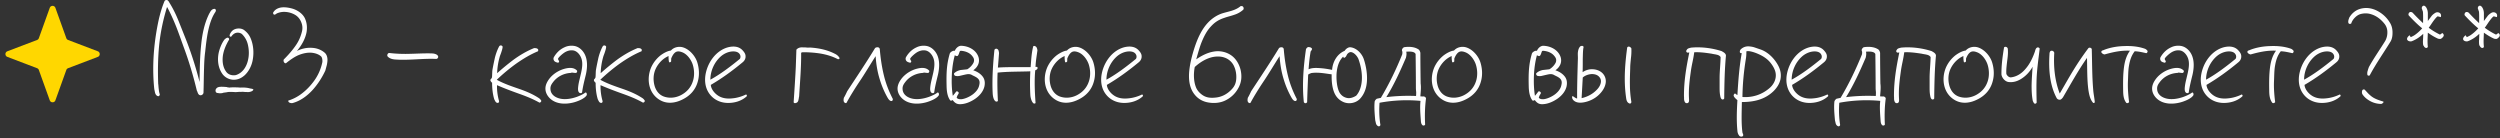 <svg width="832" height="46" fill="none" xmlns="http://www.w3.org/2000/svg"><rect width="100%" height="100%" fill="#333333" stroke="none"/><path d="M18.441 2.616c-.317-.882-1.565-.882-1.882 0l-3.63 10.09a1 1 0 0 1-.585.596l-9.888 3.763c-.86.327-.86 1.543 0 1.87l9.888 3.763a1 1 0 0 1 .585.596l3.63 10.09c.317.882 1.565.882 1.882 0l3.63-10.09a1 1 0 0 1 .585-.596l9.889-3.763c.858-.327.858-1.543 0-1.87l-9.889-3.763a1 1 0 0 1-.585-.596l-3.63-10.09z" fill="gold"/><path d="M69.494 9.335c-.624 2.496-.912 5.184-1.2 7.824-.24 1.824-.336 3.648-.384 5.52-.096 2.736-.096 5.472-.192 8.256-.144.48-.528.768-.96.768-.624 0-.912-.624-1.056-1.152l-.192-.384c-1.2-4.992-2.64-9.84-4.416-14.592-.816-2.256-1.584-4.464-2.448-6.672-.864-2.16-1.824-4.32-2.976-6.48-.048 0-.096-.096-.096-.048-1.296 4.224-2.208 8.496-2.64 13.008-.384 4.08-.432 8.256-.288 12.48.096.576.096 1.2.192 1.824.048.576.144 1.152.336 1.68.048.336-.192.576-.48.672-.864-.192-1.056-.912-1.2-1.68l-.144-.672c-.384-3.504-.432-7.104-.24-10.704.24-4.272.864-8.544 1.728-12.48.48-2.064 1.104-4.224 1.92-6.144.144-.336.72-.48 1.056-.24.288.24.432.528.624.864 1.2 1.92 2.16 3.936 2.976 5.952l2.448 6.144c1.824 4.608 3.312 9.36 4.56 14.208.048-4.08.096-8.352.528-12.384.336-3.504 1.056-6.96 2.496-9.984.096-.192.192-.432.336-.624.336-.672.816-1.392 1.728-1.344.528.288.336.816.096 1.152-1.056 1.584-1.632 3.36-2.112 5.232zm12 15.648c-1.104 1.008-2.448 1.68-4.128 1.536-1.44-.144-2.736-.96-3.456-2.064-1.296-1.92-1.584-4.32-1.2-6.528.288-1.584 1.056-3.6 2.064-4.848.336-.24.624-.576 1.104-.528a.522.522 0 0 1 .288.768c-.912 1.536-1.776 3.456-2.016 5.424-.192 1.872.048 3.744 1.2 5.232.72.912 1.968 1.248 3.168 1.008 2.4-.768 3.6-3.024 4.032-5.04.384-1.632.336-3.408-.048-5.04a7.055 7.055 0 0 0-1.92-3.504c-.432-.432-1.296-.624-1.92-.48-.72.144-1.296.672-1.68 1.248-.24.192-.576-.096-.576-.288.048-.72.768-1.728 1.536-2.064.96-.48 2.448-.48 3.36.24 1.536 1.2 2.112 2.4 2.592 4.08.528 1.968.576 4.08.144 6.144-.384 1.776-1.248 3.456-2.544 4.704zm-5.76 5.664c-.288.096-1.104.144-1.488.24-.384.192-.96.144-1.392.144-.24-.096-.384-.048-.576-.096-.144-.048-.288-.096-.432-.288a1.207 1.207 0 0 1-.096-.72c.048-.192.144-.384.288-.528.288-.288.528-.384.768-.432.336-.096.576-.048.816-.096.48 0 1.392.048 1.824.096.288.144.576.096.912.192.336-.144 3.12-.096 3.552 0 1.056-.096 2.304 0 3.168.24.288.096 1.008.096 1.248.384-.096.672-1.632 1.008-2.304.816-.384.096-1.248-.144-1.824 0-.48-.096-1.536.096-1.968.048-.768-.048-1.968-.096-2.496 0zM108.748 21.72l-.48 1.775c-1.008 2.16-2.4 4.416-4.176 6.384-1.872 2.064-4.176 3.744-6.72 4.416-.432.096-1.488-.048-1.44-.816a14.307 14.307 0 0 0 4.704-2.496c1.488-1.152 2.832-2.592 3.936-4.128a16.057 16.057 0 0 0 2.688-6.096c.096-.384.048-1.584-.432-2.016-.816-.72-2.016-1.104-3.216-1.2-1.392-.096-2.784.24-3.936.672-1.632.624-3.12 1.728-4.512 2.832-.624.096-.96-.768-.72-1.248 1.536-1.536 2.976-3.168 4.128-4.896.912-1.344 1.536-2.832 1.92-4.416.24-.96.192-1.92-.144-2.832-.336-1.008-.96-1.92-1.872-2.544-1.008-.672-2.352-1.104-3.648-1.152a5.934 5.934 0 0 0-2.736.528c-.144.096-.288.24-.432.288a.515.515 0 0 1-.528.048c-.336-.24-.288-.672-.048-.912.576-.816 1.392-1.2 2.304-1.392 1.344-.24 2.88.048 4.032.384 1.536.48 3.312 1.584 4.08 3.264.672 1.488.768 3.072.528 4.512-.432 2.304-1.68 4.464-3.216 6.288 1.392-.72 3.168-1.152 4.848-1.056 1.536.048 3.024.528 4.224 1.488.816.624 1.056 1.488 1.104 2.4a8.76 8.76 0 0 1-.24 1.92zM145.09 19.607c-4.512-.192-9.024.528-13.536.192-.864-.048-1.92-.288-2.544-1.008-.336-.384.048-1.248.624-1.152 2.064.24 4.128.336 6.192.288 2.688-.048 5.52-.24 7.968-.144.48 0 1.584.192 1.92.768.336.48-.096 1.104-.624 1.056zM179.516 34.151c-2.304-1.296-4.656-2.208-7.104-3.072-2.4-.864-4.704-1.728-7.008-2.736a17.822 17.822 0 0 0 .624 5.088c.144.288.048.816-.384.816-.384 0-.624-.24-.768-.48-.144-.192-.24-.48-.384-.72-.528-1.728-.72-3.6-.72-5.52-.144-.096-.336-.24-.432-.48-.144-.144-.192-.432-.048-.672.192-.144.384-.432.432-.624.096-.624.048-2.064.192-2.688.192-1.104.48-2.448.768-3.792.336-1.344.816-2.688 1.44-3.84.288-.48 1.008-.384 1.152.144-.048.624-.24 1.2-.432 1.776-.144.528-.432 1.104-.576 1.68a22.015 22.015 0 0 0-.816 5.328 85.94 85.94 0 0 1 5.232-4.32c2.208-1.632 4.56-3.024 7.056-4.032.384 0 .864 0 1.152.24.288.192.288.48.144.816-2.544 1.056-4.848 2.448-7.2 4.08a61.05 61.05 0 0 0-6.48 5.376v.048c2.352 1.296 4.944 2.16 7.44 3.024 2.208.768 4.32 1.632 6.336 2.928.432.24.768.576 1.008 1.008.048.288-.336.672-.624.624zM191.025 34.055c-2.64.72-5.712.672-7.776-1.104-.96-.816-1.68-2.016-1.728-3.312-.048-1.152.432-2.208 1.104-3.168 1.488-2.112 4.08-3.552 6.576-3.84 1.056-.096 2.016.048 2.784.816.24.24 0 .72-.24.816h-.432c-.144 0-.336-.048-.48-.048-.336-.048-.624-.096-.816.048-2.304.096-4.56 1.2-5.952 3.072-.624.816-.96 1.44-.864 2.448.096 1.344 1.104 2.352 2.496 2.832 1.968.72 4.416.288 6.288-.384 1.008-.384 1.92-.768 2.784-1.392.192-.144.384 0 .48.24.048.192.048.384.048.528-.672 1.296-3.36 2.208-4.272 2.448zm2.688-3.264c-.24.288-.672.24-.864.096-.48-.336-.48-.96-.48-1.44.048-.816.192-1.632.384-2.496l.624-2.64c.384-1.728.624-3.456.096-4.896-.432-1.248-1.488-2.496-2.784-2.64-1.104-.144-2.208.24-3.12.912-.48.336-1.536 1.248-1.824 1.776-.048.192.048.528.24.72.192.192.048.768-.384.672-.336-.096-.72-.192-1.008-.432-.384-.336-.528-.96-.24-1.44.816-1.392 1.968-2.544 3.456-3.216.96-.48 2.112-.672 3.312-.48 1.44.24 2.688 1.296 3.408 2.64 1.104 2.064.96 4.656.432 6.96-.48 1.968-.96 3.792-1.248 5.904zM213.97 34.151c-2.304-1.296-4.656-2.208-7.104-3.072-2.4-.864-4.704-1.728-7.008-2.736a17.822 17.822 0 0 0 .624 5.088c.144.288.048.816-.384.816-.384 0-.624-.24-.768-.48-.144-.192-.24-.48-.384-.72-.528-1.728-.72-3.6-.72-5.52-.144-.096-.336-.24-.432-.48-.144-.144-.192-.432-.048-.672.192-.144.384-.432.432-.624.096-.624.048-2.064.192-2.688.192-1.104.48-2.448.768-3.792.336-1.344.816-2.688 1.44-3.84.288-.48 1.008-.384 1.152.144-.048.624-.24 1.2-.432 1.776-.144.528-.432 1.104-.576 1.68a22.015 22.015 0 0 0-.816 5.328 85.94 85.94 0 0 1 5.232-4.32c2.208-1.632 4.56-3.024 7.056-4.032.384 0 .864 0 1.152.24.288.192.288.48.144.816-2.544 1.056-4.848 2.448-7.2 4.08a61.05 61.05 0 0 0-6.48 5.376v.048c2.352 1.296 4.944 2.16 7.44 3.024 2.208.768 4.32 1.632 6.336 2.928.432.24.768.576 1.008 1.008.048.288-.336.672-.624.624zM227.158 33.095c-2.16 1.104-4.752 1.584-7.104.432-1.824-.912-3.12-2.448-3.744-4.368-.72-2.256-.48-4.8.48-6.912a10.77 10.77 0 0 1 3.12-3.888c.864-.624 2.16-1.392 3.36-1.536.96-1.104 2.544-1.44 3.888-1.104 2.304.624 4.272 2.976 4.896 5.04.624 2.016.768 4.224.192 6.288-.72 2.784-2.544 4.8-5.088 6.048zm3.312-11.808c-.576-1.584-1.872-3.36-3.552-3.936-.768-.288-1.584-.384-2.208.096-.624.48-1.008 1.248-1.296 1.92-.048.144-.048.336-.048.528s0 .432-.048.624c-.048.096-.528.384-.672.096a8.025 8.025 0 0 1-.144-1.968c-1.824.768-3.36 2.352-4.224 4.128-.912 1.872-.96 4.032-.384 5.952.48 1.488 1.392 2.736 2.928 3.36 1.92.72 3.984.48 5.712-.384 1.968-1.008 3.36-2.544 4.032-4.608.624-1.824.528-3.984-.096-5.808zM241.931 34.247c-2.4-.096-4.608-1.2-6-3.264-1.152-1.728-1.44-3.744-1.2-5.712.288-2.208 1.2-4.32 2.448-5.952 1.392-1.824 3.36-3.264 5.616-3.696 1.536-.288 3.168-.144 4.32 1.104.528.576 1.008 1.2 1.008 1.968.048.816-.336 1.536-1.008 2.064-3.36 2.784-6.912 5.376-10.56 7.488.096 1.488 1.392 3.024 2.784 3.792 1.392.768 3.024.864 4.56.672 1.536-.144 3.12-.672 4.224-1.2.192-.144.336 0 .384.144.048.096.144.288-.048.432-1.68 1.536-4.08 2.256-6.528 2.16zm2.112-17.136c-1.392 0-2.784.576-3.888 1.44-2.352 1.92-3.744 4.992-3.744 7.968 3.408-1.872 6.624-4.32 9.744-6.864.24-.192.432-.912.096-1.488-.384-.768-1.248-1.056-2.208-1.056zM278.766 19.655c-1.776-.912-3.696-1.488-5.664-1.824-2.064-.336-4.416-.48-6.096-.432-.144.048-.384.096-.384.24.048 4.656-.384 9.696-.672 14.448-.096.336-.096.672-.192 1.008-.048.336-.144.672-.384.912-.24.24-1.104.576-1.248 0 .192-2.832.624-9.408.72-11.904l.192-5.568c.576-.672 1.344-.816 2.16-.768.384 0 .816 0 1.2.048s.768.048 1.152 0c2.928.192 5.76.768 8.256 2.064.624.288 1.2.72 1.584 1.392.096.384-.432.528-.624.384zM296.735 33.623c-.624.048-1.056-.624-1.344-1.104a29.232 29.232 0 0 1-2.544-5.904c-.816-2.544-1.248-5.136-1.44-7.92-1.44 2.208-3.84 6.24-5.328 8.4-1.536 2.304-3.072 4.752-4.32 7.056-.144.336-.672.096-.864-.192-.24-.432-.144-1.008-.048-1.44.288-.432.816-1.536 1.104-2.16 3.12-4.752 6.384-9.6 9.264-14.352.336-.336 1.488-.528 1.584.384.24 2.928.672 5.856 1.344 8.64.672 2.784 1.68 5.376 2.976 7.872.048.144 0 .672-.384.72zM308.213 34.055c-2.64.72-5.712.672-7.776-1.104-.96-.816-1.68-2.016-1.728-3.312-.048-1.152.432-2.208 1.104-3.168 1.488-2.112 4.08-3.552 6.576-3.84 1.056-.096 2.016.048 2.784.816.24.24 0 .72-.24.816h-.432c-.144 0-.336-.048-.48-.048-.336-.048-.624-.096-.816.048-2.304.096-4.56 1.2-5.952 3.072-.624.816-.96 1.44-.864 2.448.096 1.344 1.104 2.352 2.496 2.832 1.968.72 4.416.288 6.288-.384 1.008-.384 1.92-.768 2.784-1.392.192-.144.384 0 .48.24.048.192.048.384.048.528-.672 1.296-3.36 2.208-4.272 2.448zm2.688-3.264c-.24.288-.672.24-.864.096-.48-.336-.48-.96-.48-1.44.048-.816.192-1.632.384-2.496l.624-2.64c.384-1.728.624-3.456.096-4.896-.432-1.248-1.488-2.496-2.784-2.64-1.104-.144-2.208.24-3.12.912-.48.336-1.536 1.248-1.824 1.776-.048.192.048.528.24.72.192.192.048.768-.384.672-.336-.096-.72-.192-1.008-.432-.384-.336-.528-.96-.24-1.44.816-1.392 1.968-2.544 3.456-3.216.96-.48 2.112-.672 3.312-.48 1.44.24 2.688 1.296 3.408 2.64 1.104 2.064.96 4.656.432 6.96-.48 1.968-.96 3.792-1.248 5.904zM324.437 32.951c-1.44.96-3.216 1.728-4.992 1.728-1.008 0-1.728-.432-2.4-1.392-.24.192-.672.336-.864.048-.864-1.2-1.104-2.88-1.152-4.512-.096-4.176-.048-7.248 1.056-10.992.096-.384 1.008-1.104 1.68-.912.288-.768 1.056-1.584 1.968-1.68 2.448 0 5.088 1.296 5.904 3.744.24.768.24 1.584-.048 2.352a4.33 4.33 0 0 1-1.392 1.824l-.288.24c1.2.384 2.544 1.152 3.312 2.352.576.912.624 2.016.384 3.072-.432 1.728-1.68 3.12-3.168 4.128zm1.344-6.384c-.384-.72-1.44-1.152-2.208-1.536-.912-.576-1.728-.336-2.64-.144l-1.44.336a3.135 3.135 0 0 1-1.632 0c-.24-.144-.528-.624-.288-.864.576-.576 1.296-.864 2.112-1.056l2.208-.24c.864-.48 1.776-1.44 2.16-2.352.24-.768.096-1.296-.384-1.92-.864-1.2-2.256-1.728-3.648-1.872-.432-.048-.576.048-.672.336-.144.384-.24.816-.48 1.152-.096.24-.432.336-.672.192a.928.928 0 0 1-.432-.24c-.576 2.064-.912 4.416-1.008 6.864-.096 2.304 0 4.56.336 6.672.384-.432.864-1.056 1.104-1.392.336-.336.96.192.864.528-.096.24-.288.528-.432.768-.096.288-.24.528-.24.72.288.432.96.576 1.776.48 1.2-.192 2.64-.864 3.696-1.68.96-.768 1.776-1.728 2.016-2.928.144-.576.24-1.248-.096-1.824zM344.528 23.4c-.336 3.407-.144 7.391.096 10.751.048.336-.432.384-.672.24-.672-.528-1.008-1.92-1.056-2.784a71.777 71.777 0 0 1 0-7.872c-3.552.144-7.392.048-10.896.432-.144 3.216-.048 6.288.096 9.36.048.096-.144.24-.384.288-.144 0-.384-.048-.528-.192-.624-.624-.768-1.776-.816-2.544-.24-4.848.096-9.696.576-14.448.096-.288.528-.576.912-.336.528.24.528.864.624 1.344-.096 1.248-.24 3.36-.384 4.848 3.504-.24 7.392-.096 10.896-.144.192-2.352.288-4.704.864-6.912.24-.288.72-.096 1.008.192.24.288.384.864.384 1.2-.24 1.824-.576 3.6-.624 5.472.144 0 .288-.048.432-.048.096 0 .24.096.24.336 0 .096 0 .288-.096.384-.144.192-.432.336-.672.432zM358.971 33.095c-2.16 1.104-4.752 1.584-7.104.432-1.824-.912-3.12-2.448-3.744-4.368-.72-2.256-.48-4.8.48-6.912a10.77 10.77 0 0 1 3.12-3.888c.864-.624 2.16-1.392 3.36-1.536.96-1.104 2.544-1.44 3.888-1.104 2.304.624 4.272 2.976 4.896 5.04.624 2.016.768 4.224.192 6.288-.72 2.784-2.544 4.8-5.088 6.048zm3.312-11.808c-.576-1.584-1.872-3.36-3.552-3.936-.768-.288-1.584-.384-2.208.096-.624.48-1.008 1.248-1.296 1.92-.048.144-.048.336-.048.528s0 .432-.048.624c-.048.096-.528.384-.672.096a8.025 8.025 0 0 1-.144-1.968c-1.824.768-3.36 2.352-4.224 4.128-.912 1.872-.96 4.032-.384 5.952.48 1.488 1.392 2.736 2.928 3.36 1.92.72 3.984.48 5.712-.384 1.968-1.008 3.36-2.544 4.032-4.608.624-1.824.528-3.984-.096-5.808zM373.744 34.247c-2.4-.096-4.608-1.2-6-3.264-1.152-1.728-1.44-3.744-1.2-5.712.288-2.208 1.2-4.32 2.448-5.952 1.392-1.824 3.36-3.264 5.616-3.696 1.536-.288 3.168-.144 4.32 1.104.528.576 1.008 1.2 1.008 1.968.048.816-.336 1.536-1.008 2.064-3.36 2.784-6.912 5.376-10.56 7.488.096 1.488 1.392 3.024 2.784 3.792 1.392.768 3.024.864 4.56.672 1.536-.144 3.12-.672 4.224-1.2.192-.144.336 0 .384.144.048.096.144.288-.048.432-1.68 1.536-4.08 2.256-6.528 2.16zm2.112-17.136c-1.392 0-2.784.576-3.888 1.44-2.352 1.92-3.744 4.992-3.744 7.968 3.408-1.872 6.624-4.32 9.744-6.864.24-.192.432-.912.096-1.488-.384-.768-1.248-1.056-2.208-1.056zM410.771 4.92c-1.056.383-2.208.623-3.264 1.007-1.92.624-3.216 1.44-4.56 2.928-1.344 1.44-2.208 3.168-2.976 4.992-.768 1.872-1.296 3.936-1.872 5.904 1.728-1.2 3.744-2.256 5.856-2.592 1.872-.336 3.936.048 5.568 1.104 1.728 1.104 2.88 3.024 3.36 5.04.48 2.16.288 4.176-.816 6.096a9.646 9.646 0 0 1-4.272 4.032c-1.536.768-3.552 1.008-5.376.72-2.112-.288-3.792-1.248-5.04-2.928-1.344-1.824-1.728-4.032-1.68-6.288.096-3.12 1.008-6.48 1.824-9.024 1.008-3.072 2.448-6.432 4.944-8.832 1.2-1.152 2.64-2.064 4.176-2.592 1.056-.336 2.16-.576 3.264-.912 1.056-.336 2.064-.768 2.976-1.536.288-.048.768 0 .864.288.192.288.192.672 0 .912a8.052 8.052 0 0 1-2.976 1.68zm-.096 17.087c-.624-1.392-1.872-2.448-3.264-2.88-1.392-.48-3.168-.384-4.56.048-1.92.576-3.696 1.728-5.232 3.12-.432 2.112-.384 4.656.336 6.576.336.96 1.008 1.824 1.872 2.496 1.44 1.152 2.928 1.296 4.752 1.104 1.968-.192 3.744-1.104 5.184-2.592 1.152-1.152 1.632-2.304 1.68-3.984.048-1.392-.24-2.784-.768-3.888zM431.173 33.623c-.624.048-1.056-.624-1.344-1.104a29.232 29.232 0 0 1-2.544-5.904c-.816-2.544-1.248-5.136-1.44-7.92-1.44 2.208-3.84 6.24-5.328 8.4-1.536 2.304-3.072 4.752-4.32 7.056-.144.336-.672.096-.864-.192-.24-.432-.144-1.008-.048-1.44.288-.432.816-1.536 1.104-2.16 3.12-4.752 6.384-9.6 9.264-14.352.336-.336 1.488-.528 1.584.384.24 2.928.672 5.856 1.344 8.64.672 2.784 1.68 5.376 2.976 7.872.048.144 0 .672-.384.72zM452.586 32.903c-1.344 1.392-3.552 1.824-5.376 1.104-1.728-.72-2.736-1.968-3.312-3.552-.624-1.728-.768-3.792-.72-5.712-2.208-.288-4.512-.768-6.768-.432-.384.144-.768.288-1.056.528-.096 2.448-.288 6.864-.336 9.168-.384.576-.96.336-1.104-.048-.624-5.856-.096-11.952.72-17.616.192-.336.384-.528.672-.672.528 0 1.056.048 1.344.576-.048.336-.192.528-.384.768a.364.364 0 0 0-.096.192c-.336 1.92-.528 3.84-.672 5.856.912-.432 2.016-.48 3.12-.432 1.92.096 3.312.336 4.704.624.192-2.64 1.632-5.28 4.176-6.336.384-.624 1.056-1.152 1.776-1.2 2.16.144 3.984 2.112 4.608 3.984.672 2.016 1.152 4.56 1.056 6.96-.096 2.352-.768 4.56-2.352 6.24zm-.528-13.344c-.432-.912-1.248-1.872-2.16-2.16-.576-.192-1.104.096-1.536.624-.144.192-.24.432-.336.624-.144.24-.336.48-.72.624-.144-.048-.24-.24-.288-.432-1.296 1.248-1.872 2.976-2.112 4.752-.288 2.064-.096 5.472.912 7.248.48.768 1.152 1.392 2.16 1.68 1.152.384 2.352-.048 3.36-.672 1.2-1.344 1.728-3.168 1.872-4.992.192-2.544-.384-5.184-1.152-7.296zM474.282 41.447c-.144.384-.624.384-.864.24-.528-.48-.528-1.152-.576-1.824-.144-2.016-.336-4.224-.096-6.288a49.675 49.675 0 0 0-13.632.624c-.192 2.448-.096 5.04.288 7.392-.048.24-.384.624-.768.384-.432-.192-.624-.576-.72-.912l-.24-1.056a73.881 73.881 0 0 1-.24-3.12c-.048-1.056-.048-2.112.048-3.024.048-.384.384-.768.72-1.008l1.344-.288c2.784-4.656 5.088-9.456 7.104-14.448.048-.24.144-.912-.048-1.152-.144-.624.24-.96.624-1.248 1.536-.24 3.264-.192 4.608.576.528.24.768.768.864 1.296 0 2.496.048 7.68.096 10.224.192 1.392 0 2.832-.096 4.224.096.048.24.048.432.048.288.048.48 0 .624 0 .432.048.816.336.816.72-.384 2.88-.432 5.808-.288 8.64zm-2.976-10.8c-.048-.48-.096-.912-.096-1.44 0-2.832-.048-8.4-.096-11.232-.192-.384-.528-.576-.912-.672-.672-.192-1.488-.144-2.208-.096.192.672.048 1.392-.096 2.016-1.92 4.464-3.936 8.928-6.528 13.104a60.876 60.876 0 0 1 9.888-.384c.048-.432.048-.864.048-1.296zM487.783 33.095c-2.16 1.104-4.752 1.584-7.104.432-1.824-.912-3.12-2.448-3.744-4.368-.72-2.256-.48-4.8.48-6.912a10.77 10.77 0 0 1 3.12-3.888c.864-.624 2.16-1.392 3.36-1.536.96-1.104 2.544-1.44 3.888-1.104 2.304.624 4.272 2.976 4.896 5.04.624 2.016.768 4.224.192 6.288-.72 2.784-2.544 4.8-5.088 6.048zm3.312-11.808c-.576-1.584-1.872-3.36-3.552-3.936-.768-.288-1.584-.384-2.208.096-.624.48-1.008 1.248-1.296 1.92-.048.144-.048.336-.048.528s0 .432-.048.624c-.048.096-.528.384-.672.096a8.025 8.025 0 0 1-.144-1.968c-1.824.768-3.36 2.352-4.224 4.128-.912 1.872-.96 4.032-.384 5.952.48 1.488 1.392 2.736 2.928 3.36 1.92.72 3.984.48 5.712-.384 1.968-1.008 3.36-2.544 4.032-4.608.624-1.824.528-3.984-.096-5.808zM518.171 32.951c-1.44.96-3.216 1.728-4.992 1.728-1.008 0-1.728-.432-2.4-1.392-.24.192-.672.336-.864.048-.864-1.2-1.104-2.88-1.152-4.512-.096-4.176-.048-7.248 1.056-10.992.096-.384 1.008-1.104 1.68-.912.288-.768 1.056-1.584 1.968-1.68 2.448 0 5.088 1.296 5.904 3.744.24.768.24 1.584-.048 2.352a4.33 4.33 0 0 1-1.392 1.824l-.288.24c1.2.384 2.544 1.152 3.312 2.352.576.912.624 2.016.384 3.072-.432 1.728-1.68 3.12-3.168 4.128zm1.344-6.384c-.384-.72-1.44-1.152-2.208-1.536-.912-.576-1.728-.336-2.64-.144l-1.44.336a3.135 3.135 0 0 1-1.632 0c-.24-.144-.528-.624-.288-.864.576-.576 1.296-.864 2.112-1.056l2.208-.24c.864-.48 1.776-1.44 2.16-2.352.24-.768.096-1.296-.384-1.92-.864-1.2-2.256-1.728-3.648-1.872-.432-.048-.576.048-.672.336-.144.384-.24.816-.48 1.152-.096.24-.432.336-.672.192a.928.928 0 0 1-.432-.24c-.576 2.064-.912 4.416-1.008 6.864-.096 2.304 0 4.56.336 6.672.384-.432.864-1.056 1.104-1.392.336-.336.96.192.864.528-.096.24-.288.528-.432.768-.096.288-.24.528-.24.72.288.432.96.576 1.776.48 1.2-.192 2.64-.864 3.696-1.68.96-.768 1.776-1.728 2.016-2.928.144-.576.24-1.248-.096-1.824zM531.831 31.8c-1.248 1.103-2.784 1.823-4.272 2.16-1.2.287-2.88.431-3.888-.577-.288-.24-.72-1.008-.288-1.44.336.24.576.432.864.576.192.144.384.24.624.24-.048-3.312.144-9.696.24-12.912.048-.768-.048-1.584 0-2.352.096-.768.24-1.536.864-2.112.432-.144.816-.24 1.056.24-.24.864-.24 2.4-.288 4.08 0 1.536 0 3.168-.048 4.32a5.63 5.63 0 0 1 2.544-.96c1.104-.096 2.256.096 3.168.624a3.806 3.806 0 0 1 1.92 4.176c-.288 1.488-1.296 2.88-2.496 3.936zm.624-5.905c-.576-.912-1.584-1.248-2.688-1.248-1.104.048-2.304.48-3.024 1.152l-.384 6.864c1.488-.336 3.024-1.008 4.272-2.064.864-.72 1.68-1.584 2.016-2.688.24-.672.192-1.488-.192-2.016zm9.984 8.592c-1.2-.336-1.2-1.536-1.344-2.496-.72-5.472-.288-10.752.432-16.176.432-.672 1.2-.096 1.392.288.048 1.104 0 2.16-.144 3.264-.096 1.056-.24 2.16-.24 3.264-.048 1.872-.144 3.792-.096 5.712 0 1.872.192 3.792.48 5.568.048.24-.24.576-.48.576zM573.821 32.663c0 .384-.432.48-.672.432-.528-.192-.624-1.056-.72-1.536-.144-.864-.144-1.728-.144-2.64v-2.928c0-2.256.288-4.704.336-7.008-.288-.432-.768-.672-1.248-.768-.528-.144-1.152-.192-1.68-.336-1.92-.288-3.84-.576-5.856-.48-.24 2.112-.816 4.08-1.104 6.192-.432 3.12-.816 6.048-.624 9.36 0 .384.096.96-.288 1.248-.192.192-.72.192-.96-.048-.24-.288-.336-.624-.384-.96-.048-.336 0-.72-.048-1.104-.048-5.04.768-9.744 1.776-14.64-.24.048-.48.096-.72.048-.432-.24-.336-.672-.144-.864.192-.384.528-.528.864-.624.336-.096.72-.192 1.056-.192 3.264-.24 6.72.24 9.696 1.2.576.336 1.392.72 1.44 1.488-.432 4.608-.528 9.36-.576 14.16zM579.646 17.687h-.24a.397.397 0 0 1-.384-.336c-.048-.384.096-.72.384-1.008.768-.672 1.632-.96 2.592-.912.672.048 1.344.144 2.016.384l1.824.624c2.592.864 4.848 3.168 6.096 5.664.672 1.392.912 2.832.576 4.416-.336 1.44-1.2 2.784-2.352 3.888-2.88 2.736-6.48 3.552-10.464 3.552-.048 3.264-.24 6.912.192 10.128 0 .144.096.336.192.48.048.24.144.432-.048.72-.384.288-.768.192-1.104 0-.48-.528-.672-1.104-.72-1.776-.336-3.408-.192-6.72 0-10.176-.432-.384-1.104-.912-1.248-1.488 0-.192.048-.384.144-.48.144-.24.336-.288.432-.192.144.144.432.336.672.48.288-4.8.624-9.36 1.44-13.968zm9.504 3.12c-1.056-1.296-2.544-2.208-3.984-2.832-.816-.384-3.12-1.248-3.984-.864.048.672-.048 1.872-.144 2.4-.672 4.08-1.104 8.448-1.152 12.768 3.312.24 6.48-.768 9.024-2.976 1.392-1.2 2.208-2.88 2.064-4.608-.096-1.44-1.008-2.88-1.824-3.888zM601.79 34.247c-2.4-.096-4.608-1.2-6-3.264-1.152-1.728-1.44-3.744-1.2-5.712.288-2.208 1.2-4.32 2.448-5.952 1.392-1.824 3.36-3.264 5.616-3.696 1.536-.288 3.168-.144 4.32 1.104.528.576 1.008 1.2 1.008 1.968.048.816-.336 1.536-1.008 2.064-3.36 2.784-6.912 5.376-10.56 7.488.096 1.488 1.392 3.024 2.784 3.792 1.392.768 3.024.864 4.56.672 1.536-.144 3.12-.672 4.224-1.2.192-.144.336 0 .384.144.048.096.144.288-.048.432-1.68 1.536-4.08 2.256-6.528 2.16zm2.112-17.136c-1.392 0-2.784.576-3.888 1.44-2.352 1.92-3.744 4.992-3.744 7.968 3.408-1.872 6.624-4.32 9.744-6.864.24-.192.432-.912.096-1.488-.383-.768-1.248-1.056-2.208-1.056zM627.282 41.447c-.144.384-.624.384-.864.24-.528-.48-.528-1.152-.576-1.824-.144-2.016-.336-4.224-.096-6.288a49.675 49.675 0 0 0-13.632.624c-.192 2.448-.096 5.04.288 7.392-.048.24-.384.624-.768.384-.432-.192-.624-.576-.72-.912l-.24-1.056c-.096-1.056-.192-2.112-.24-3.12-.048-1.056-.048-2.112.048-3.024.048-.384.384-.768.72-1.008l1.344-.288c2.784-4.656 5.088-9.456 7.104-14.448.048-.24.144-.912-.048-1.152-.144-.624.24-.96.624-1.248 1.536-.24 3.264-.192 4.608.576.528.24.768.768.864 1.296 0 2.496.048 7.68.096 10.224.192 1.392 0 2.832-.096 4.224.096.048.24.048.432.048.288.048.48 0 .624 0 .432.048.816.336.816.72-.384 2.88-.432 5.808-.288 8.64zm-2.976-10.8c-.048-.48-.096-.912-.096-1.44 0-2.832-.048-8.4-.096-11.232-.192-.384-.528-.576-.912-.672-.672-.192-1.488-.144-2.208-.096.192.672.048 1.392-.096 2.016-1.92 4.464-3.936 8.928-6.528 13.104 3.168-.384 6.48-.528 9.888-.384.048-.432.048-.864.048-1.296zM643.711 32.663c0 .384-.432.48-.672.432-.528-.192-.624-1.056-.72-1.536-.144-.864-.144-1.728-.144-2.64v-2.928c0-2.256.288-4.704.336-7.008-.288-.432-.768-.672-1.248-.768-.528-.144-1.152-.192-1.68-.336-1.92-.288-3.84-.576-5.856-.48-.24 2.112-.816 4.08-1.104 6.192-.432 3.12-.816 6.048-.624 9.36 0 .384.096.96-.288 1.248-.192.192-.72.192-.96-.048-.24-.288-.336-.624-.384-.96-.048-.336 0-.72-.048-1.104-.048-5.04.768-9.744 1.776-14.64-.24.048-.48.096-.72.048-.432-.24-.336-.672-.144-.864.192-.384.528-.528.864-.624.336-.096.72-.192 1.056-.192 3.264-.24 6.72.24 9.696 1.2.576.336 1.392.72 1.44 1.488-.432 4.608-.528 9.36-.576 14.16zM658.08 33.095c-2.16 1.104-4.752 1.584-7.104.432-1.824-.912-3.12-2.448-3.744-4.368-.72-2.256-.48-4.8.48-6.912a10.77 10.77 0 0 1 3.12-3.888c.864-.624 2.16-1.392 3.36-1.536.96-1.104 2.544-1.44 3.888-1.104 2.304.624 4.272 2.976 4.896 5.04.624 2.016.768 4.224.192 6.288-.72 2.784-2.544 4.8-5.088 6.048zm3.312-11.808c-.576-1.584-1.872-3.36-3.552-3.936-.768-.288-1.584-.384-2.208.096-.624.48-1.008 1.248-1.296 1.92-.048.144-.048.336-.048.528s0 .432-.048.624c-.048.096-.528.384-.672.096a8.025 8.025 0 0 1-.144-1.968c-1.824.768-3.36 2.352-4.224 4.128-.912 1.872-.96 4.032-.384 5.952.48 1.488 1.392 2.736 2.928 3.36 1.92.72 3.984.48 5.712-.384 1.968-1.008 3.36-2.544 4.032-4.608.624-1.824.528-3.984-.096-5.808zM677.749 27.383c-.048 2.16 0 4.464.048 6.624.048.288-.384.672-.768.432-.24-.192-.576-.912-.576-1.2-.288-1.584-.336-3.216-.336-4.848.048-2.064.192-4.176.336-6.192-.912 1.728-2.448 3.312-4.176 4.272-1.2.672-2.496 1.008-3.888.816-1.152-.192-2.112-1.344-2.304-2.448-.048-3.072.384-6.144.864-9.072.576-.48 1.248.048 1.248.528.144 1.44-.048 2.832-.24 4.224-.144 1.344-.336 2.736-.24 4.08.24.624.864 1.152 1.44 1.152 1.968-.192 3.648-1.296 4.896-2.784 1.536-1.728 2.496-3.888 3.168-5.808.144-.48.24-1.104.768-1.344.288-.096.672 0 .816.384-.432 3.696-1.008 7.44-1.056 11.184zM696.569 34.2c-1.008-1.153-1.296-2.689-1.536-4.177-.48-3.456-.384-7.152-.48-10.752-2.928 4.176-5.232 8.4-8.016 13.152-.288.336-.432.576-.912.768-.432 0-.816-.048-1.152-.528-2.304-4.272-2.736-9.504-2.4-14.688 0-.336.096-.912.48-1.056.624-.192 1.104.336 1.104.72-.288 4.8.24 9.36 1.824 13.488 1.68-2.88 3.024-5.28 4.464-7.632a90.415 90.415 0 0 1 5.088-7.488c.384-.288.912-.096 1.104.288.144 4.608.096 9.12.48 13.536.096 1.44.432 2.832.528 4.176 0 .192-.432.384-.576.192zM714.227 17.687c-1.248-.288-2.496-.576-3.792-.624-1.056 1.344-1.584 2.928-1.872 4.608-.336 1.728-.288 3.552-.384 5.328-.096 2.4.096 4.704.384 6.96-.144.288-.576.48-.912.288-.816-1.008-1.008-2.304-1.056-3.6-.048-2.88-.096-5.904.336-8.736.288-1.824.816-3.504 1.92-5.04-2.976-.144-5.712.48-8.448 1.248a1.514 1.514 0 0 1-1.056-.672c-.096-.336.096-.528.288-.624l.288-.096.24-.096c2.016-.816 4.464-1.248 6.816-1.296 2.4-.096 4.8.144 6.912.912.24.096.672.432.816.72.048.336-.192.768-.48.72zM725.728 34.055c-2.64.72-5.712.672-7.776-1.104-.96-.816-1.68-2.016-1.728-3.312-.048-1.152.432-2.208 1.104-3.168 1.488-2.112 4.08-3.552 6.576-3.84 1.056-.096 2.016.048 2.784.816.24.24 0 .72-.24.816h-.432c-.144 0-.336-.048-.48-.048-.336-.048-.624-.096-.816.048-2.304.096-4.56 1.2-5.952 3.072-.624.816-.96 1.44-.864 2.448.096 1.344 1.104 2.352 2.496 2.832 1.968.72 4.416.288 6.288-.384 1.008-.384 1.92-.768 2.784-1.392.192-.144.384 0 .48.24.048.192.048.384.048.528-.672 1.296-3.36 2.208-4.272 2.448zm2.688-3.264c-.24.288-.672.24-.864.096-.48-.336-.48-.96-.48-1.44.048-.816.192-1.632.384-2.496l.624-2.64c.384-1.728.624-3.456.096-4.896-.432-1.248-1.488-2.496-2.784-2.64-1.104-.144-2.208.24-3.12.912-.48.336-1.536 1.248-1.824 1.776-.048.192.048.528.24.72.192.192.048.768-.384.672-.336-.096-.72-.192-1.008-.432-.384-.336-.528-.96-.24-1.44.816-1.392 1.968-2.544 3.456-3.216.96-.48 2.112-.672 3.312-.48 1.44.24 2.688 1.296 3.408 2.64 1.104 2.064.96 4.656.432 6.96-.48 1.968-.96 3.792-1.248 5.904zM739.697 34.247c-2.4-.096-4.608-1.2-6-3.264-1.152-1.728-1.44-3.744-1.2-5.712.288-2.208 1.2-4.32 2.448-5.952 1.392-1.824 3.36-3.264 5.616-3.696 1.536-.288 3.168-.144 4.32 1.104.528.576 1.008 1.2 1.008 1.968.048.816-.336 1.536-1.008 2.064-3.36 2.784-6.912 5.376-10.56 7.488.096 1.488 1.392 3.024 2.784 3.792 1.392.768 3.024.864 4.56.672 1.536-.144 3.12-.672 4.224-1.2.192-.144.336 0 .384.144.048.096.144.288-.048.432-1.68 1.536-4.08 2.256-6.528 2.16zm2.112-17.136c-1.392 0-2.784.576-3.888 1.44-2.352 1.92-3.744 4.992-3.744 7.968 3.408-1.872 6.624-4.32 9.744-6.864.24-.192.432-.912.096-1.488-.384-.768-1.248-1.056-2.208-1.056zM762.836 17.687c-1.248-.288-2.496-.576-3.792-.624-1.056 1.344-1.584 2.928-1.872 4.608-.336 1.728-.288 3.552-.384 5.328-.096 2.4.096 4.704.384 6.96-.144.288-.576.48-.912.288-.816-1.008-1.008-2.304-1.056-3.6-.048-2.88-.096-5.904.336-8.736.288-1.824.816-3.504 1.92-5.04-2.976-.144-5.712.48-8.448 1.248a1.514 1.514 0 0 1-1.056-.672c-.096-.336.096-.528.288-.624l.288-.096.24-.096c2.016-.816 4.464-1.248 6.816-1.296 2.4-.096 4.8.144 6.912.912.24.096.672.432.816.72.048.336-.192.768-.48.72zM772.322 34.247c-2.4-.096-4.608-1.2-6-3.264-1.152-1.728-1.44-3.744-1.2-5.712.288-2.208 1.2-4.32 2.448-5.952 1.392-1.824 3.36-3.264 5.616-3.696 1.536-.288 3.168-.144 4.32 1.104.528.576 1.008 1.2 1.008 1.968.048.816-.336 1.536-1.008 2.064-3.36 2.784-6.912 5.376-10.56 7.488.096 1.488 1.392 3.024 2.784 3.792 1.392.768 3.024.864 4.56.672 1.536-.144 3.12-.672 4.224-1.2.192-.144.336 0 .384.144.048.096.144.288-.048.432-1.68 1.536-4.08 2.256-6.528 2.16zm2.112-17.136c-1.392 0-2.784.576-3.888 1.44-2.352 1.92-3.744 4.992-3.744 7.968 3.408-1.872 6.624-4.32 9.744-6.864.24-.192.432-.912.096-1.488-.384-.768-1.248-1.056-2.208-1.056zM795.557 13.847c-2.256 3.696-4.848 7.344-6.912 11.232-.24.192-.672.096-.768-.144-.096-.528-.048-1.008.096-1.392.096-.432.24-.768.384-1.2 1.632-2.976 3.648-5.808 5.424-8.688.528-.912.816-2.112.72-3.312a4.337 4.337 0 0 0-.96-2.448c-1.152-1.44-2.592-2.544-4.176-3.072-1.056-.384-2.16-.48-3.36-.24-.768.144-1.44.48-2.112 1.104-.624.576-1.152 1.296-1.392 2.112-.288.24-.816.24-.96-.192-.144-.624.096-1.152.288-1.728.816-1.392 1.968-2.352 3.312-2.832a7.237 7.237 0 0 1 3.504-.288c1.392.24 2.64.816 3.792 1.632a10.317 10.317 0 0 1 2.928 3.168c.624.96.912 2.256.864 3.504 0 .96-.192 2.016-.672 2.784zm-3.072 20.736c-1.2 0-2.4-.288-3.456-.816-1.104-.576-2.064-1.296-2.784-2.352-.192-.288-.24-.768-.144-1.152.096-.384.384-.624.864-.432l1.152 1.248c.384.384.816.768 1.2 1.056 1.104.816 2.496 1.248 3.888 1.68.144.336-.384.672-.72.768zM813.168 12.167c-.24.288-.48.528-.864.768-.48.048-.864 0-1.2-.192-1.056-.48-2.256-1.248-3.12-1.872-.048 1.536-.192 3.12 0 4.608-.096.768-.96.432-1.056.24-.096-.096-.192-.192-.24-.336a1.045 1.045 0 0 1-.24-.384c-.096-.432-.096-.864-.096-1.248.048-.816.096-1.68.096-2.496-1.104 1.056-2.448 1.968-3.888 2.496-.336.048-.864.048-1.248-.288-.576-.48-.048-1.296.624-1.728l.336.624c.336-.096.672-.336 1.008-.48 1.008-.624 2.016-1.536 2.832-2.448-1.536-1.248-3.072-2.784-4.368-4.176-.336-.288-.192-.72-.048-.96.432-.576 1.104-.192 1.248-.048a58.676 58.676 0 0 0 3.456 3.456c0-1.296.048-2.592-.048-3.792l-.384-1.104c-.048-.288.144-.96.768-.912.432.144.672.48.864.864l.144.336c.144.336.24.96.24 1.296v2.64l.144-.24 1.008-1.344c.336-.48.816-.864 1.392-1.2.768-.432 2.208 0 1.776 1.44-.336-.048-.432-.096-.576-.144-.096 0-.192-.048-.384-.096-.288-.096-1.248 1.2-1.392 1.392-.576.768-1.056 1.584-1.68 2.4 1.152.864 2.4 1.632 3.792 2.304.096-.144.192-.192.288-.24.096-.096.192-.144.528-.288.384.384.432.672.384.864-.048.096-.096.144-.096.288zM831.824 12.167c-.24.288-.48.528-.864.768-.48.048-.864 0-1.2-.192-1.056-.48-2.256-1.248-3.12-1.872-.048 1.536-.192 3.12 0 4.608-.096.768-.96.432-1.056.24-.096-.096-.192-.192-.24-.336a1.045 1.045 0 0 1-.24-.384c-.096-.432-.096-.864-.096-1.248.048-.816.096-1.68.096-2.496-1.104 1.056-2.448 1.968-3.888 2.496-.336.048-.864.048-1.248-.288-.576-.48-.048-1.296.624-1.728l.336.624c.336-.096.672-.336 1.008-.48 1.008-.624 2.016-1.536 2.832-2.448-1.536-1.248-3.072-2.784-4.368-4.176-.336-.288-.192-.72-.048-.96.432-.576 1.104-.192 1.248-.048a58.676 58.676 0 0 0 3.456 3.456c0-1.296.048-2.592-.048-3.792l-.384-1.104c-.048-.288.144-.96.768-.912.432.144.672.48.864.864l.144.336c.144.336.24.96.24 1.296v2.64l.144-.24 1.008-1.344c.336-.48.816-.864 1.392-1.2.768-.432 2.208 0 1.776 1.44-.336-.048-.432-.096-.576-.144-.096 0-.192-.048-.384-.096-.288-.096-1.248 1.2-1.392 1.392-.576.768-1.056 1.584-1.68 2.4 1.152.864 2.4 1.632 3.792 2.304.096-.144.192-.192.288-.24.096-.096.192-.144.528-.288.384.384.432.672.384.864-.048.096-.096.144-.096.288z" fill="#fff"/></svg>